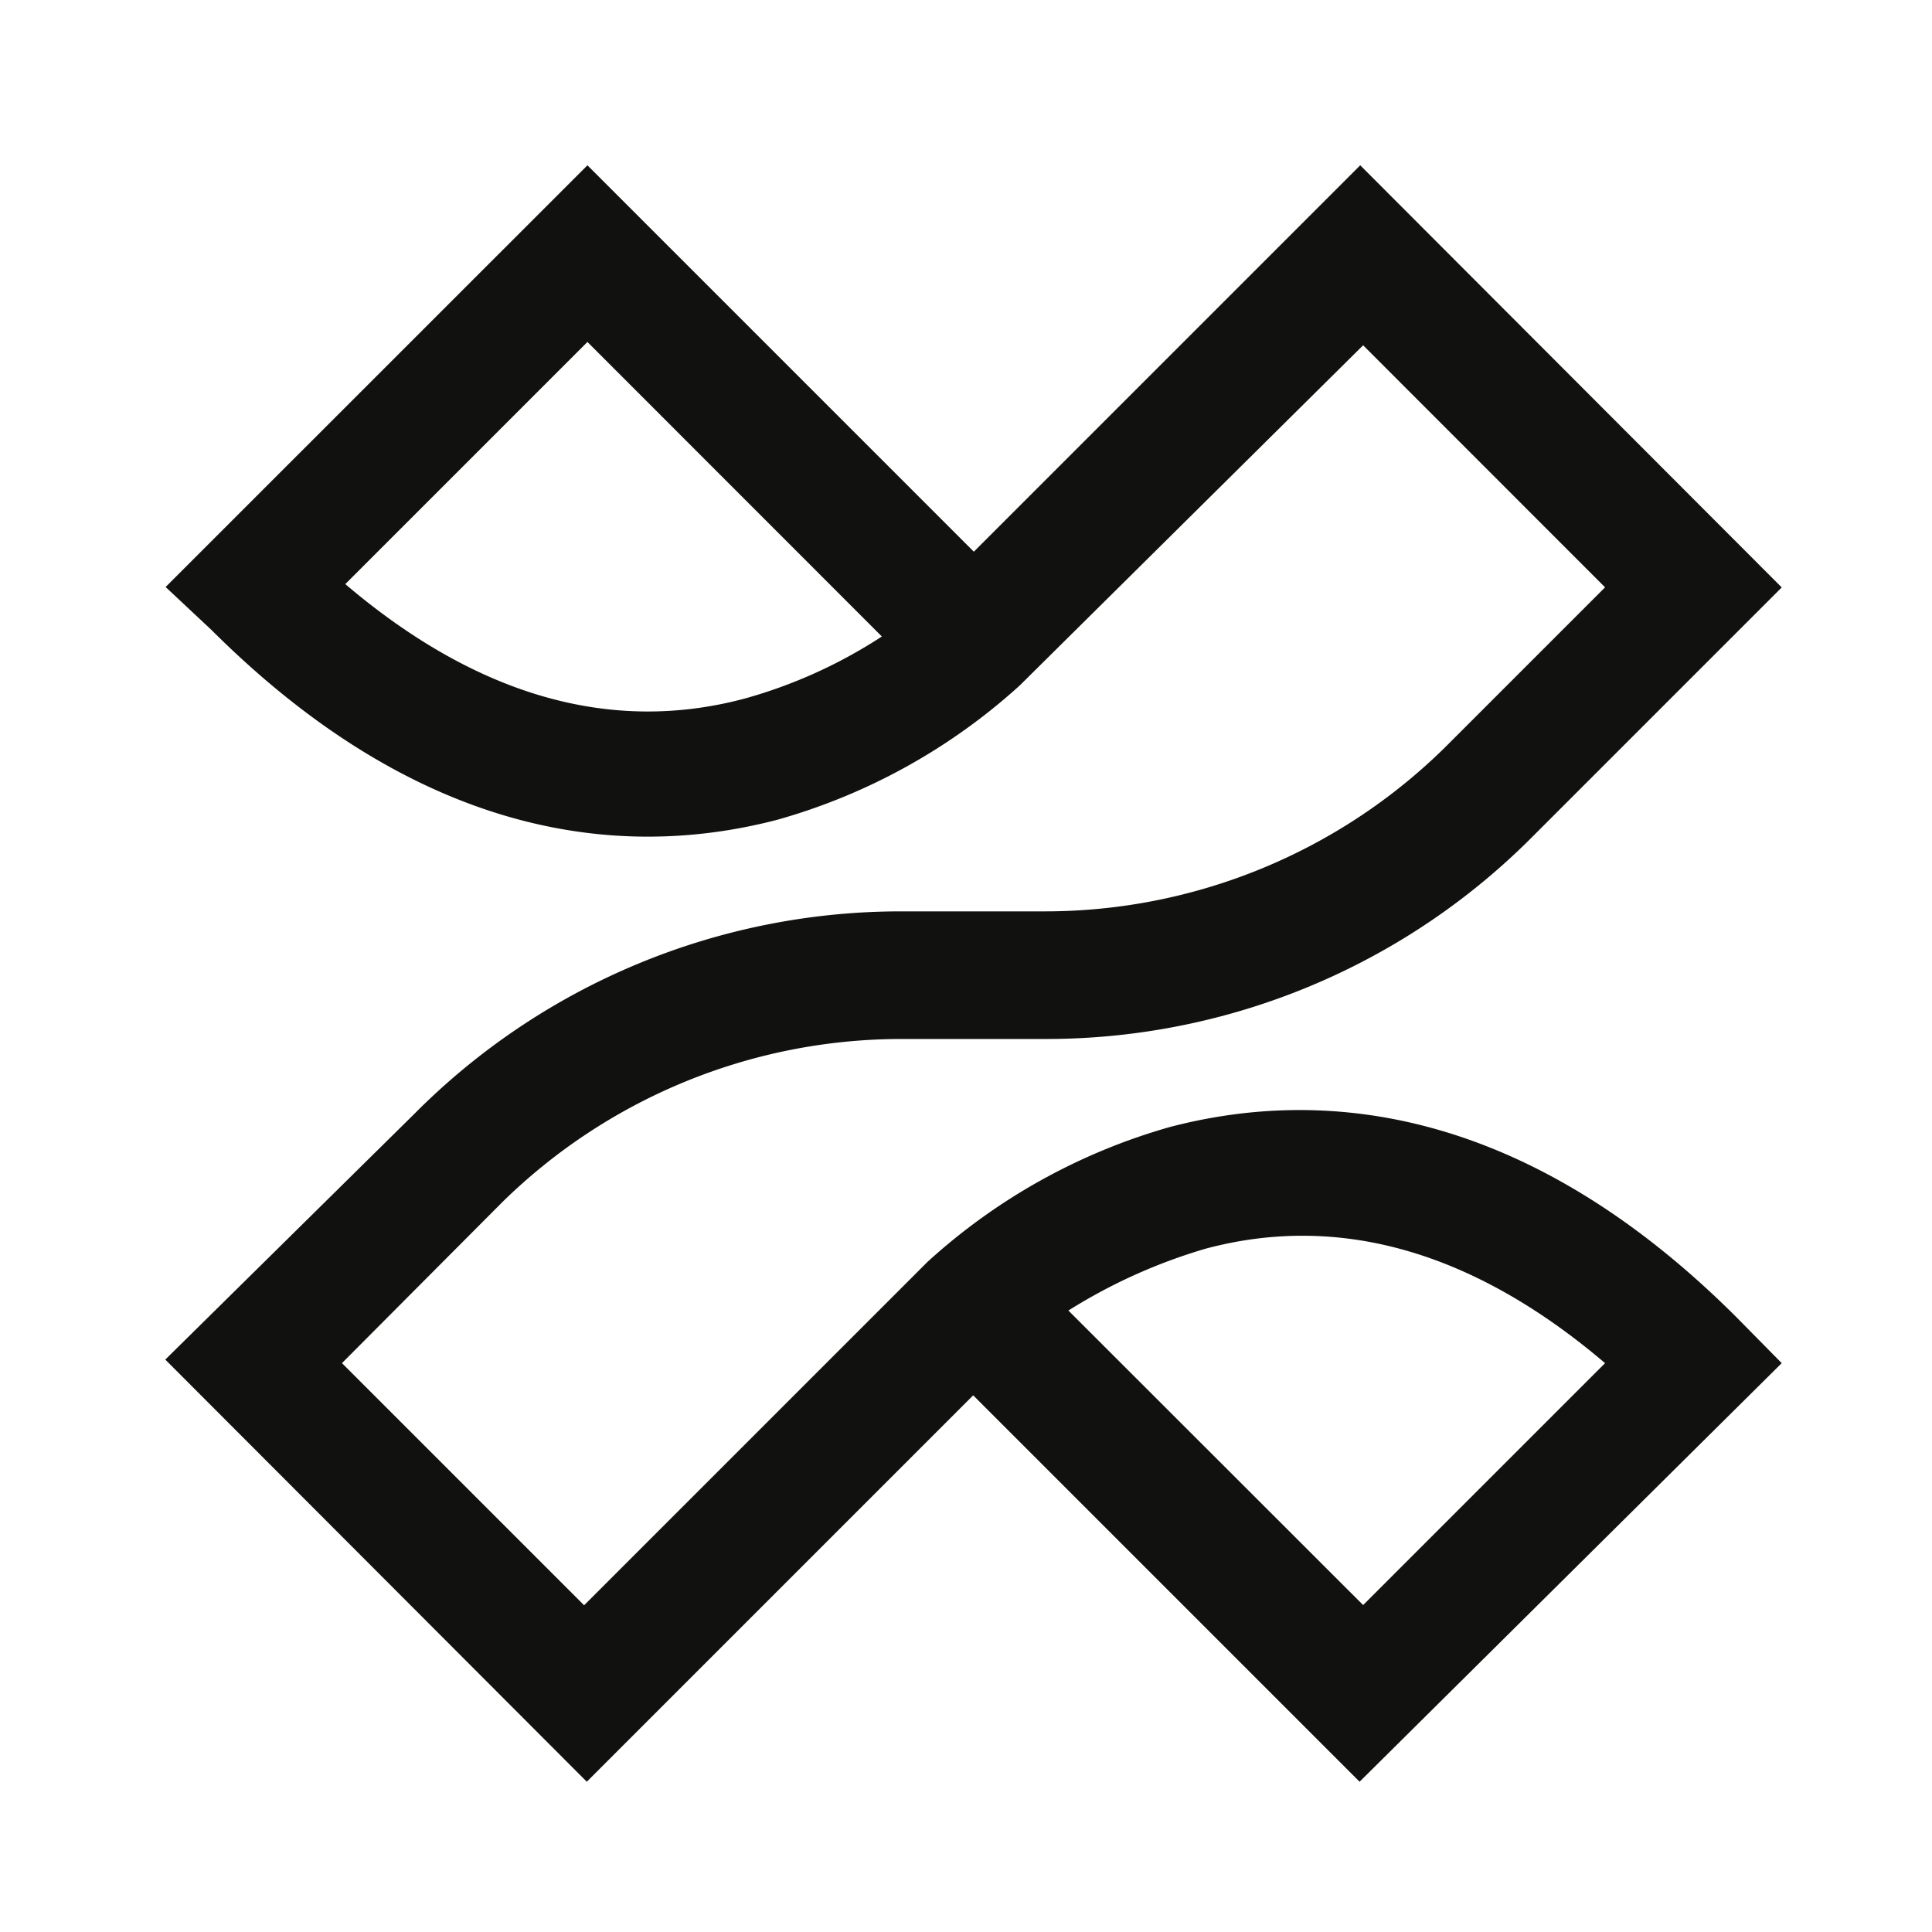 <svg id="Laag_1" data-name="Laag 1" xmlns="http://www.w3.org/2000/svg" viewBox="0 0 180 180"><defs><style>.cls-1{fill:#111110;}</style></defs><title>safari-pinned-tab</title><path class="cls-1" d="M126.67,166l-36-36-36,36L15.4,126.67l23.17-22.86A63.9,63.9,0,0,1,84,84.91H97.41A53.12,53.12,0,0,0,134.6,69.66l14.94-14.94L127,32.17,95,63.87a56.29,56.29,0,0,1-22.56,12.5c-12.8,3.35-32,3-52.74-17.68l-4.27-4L54.73,15.4l36,36,36-36L166,54.73,142.83,77.9A63.9,63.9,0,0,1,97.41,96.8H84A53.12,53.12,0,0,0,46.8,112L31.86,127l22.56,22.56,32-32A56.29,56.29,0,0,1,109,105c12.8-3.35,32-3,52.74,17.68L166,127ZM99.54,122.1,127,149.54,149.54,127c-12.19-10.37-24.69-14-37.19-10.67A50.92,50.92,0,0,0,99.54,122.1ZM32.17,54.42c12.19,10.37,24.69,14,37.19,10.67a45.77,45.77,0,0,0,12.8-5.79L54.73,31.86Z"/></svg>